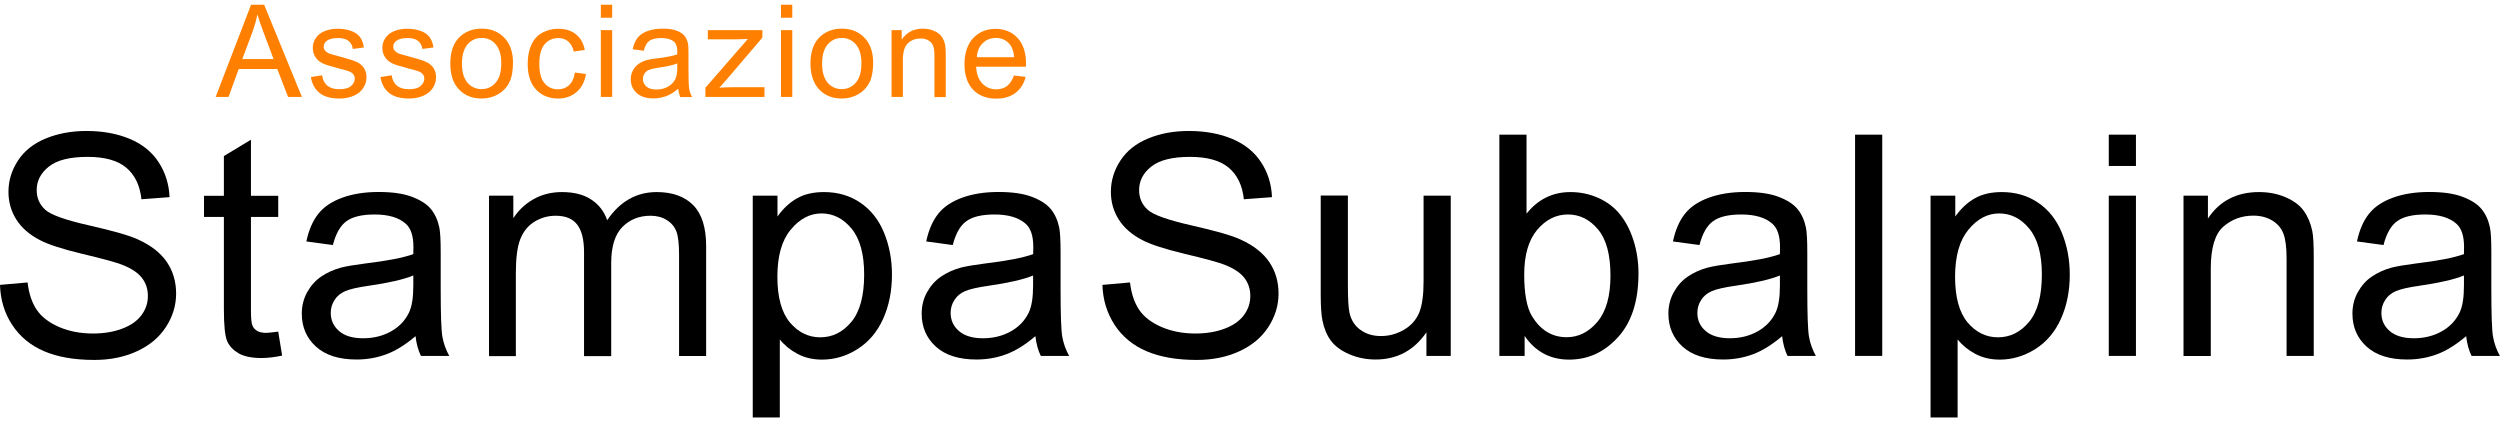 <?xml version="1.0" encoding="utf-8"?>
<!-- Generator: Adobe Illustrator 21.0.2, SVG Export Plug-In . SVG Version: 6.00 Build 0)  -->
<svg version="1.1" id="Livello_2" xmlns="http://www.w3.org/2000/svg" xmlns:xlink="http://www.w3.org/1999/xlink" x="0px" y="0px"
	 viewBox="0 0 236.5 40" style="enable-background:new 0 0 236.5 40;" xml:space="preserve">
<style type="text/css">
	.st0{fill:#FF8000;}
</style>
<g>
	<path d="M0,26.95l2.61-0.23c0.12,1.05,0.41,1.91,0.86,2.58c0.45,0.67,1.15,1.21,2.11,1.63c0.95,0.41,2.02,0.62,3.21,0.62
		c1.06,0,1.99-0.16,2.8-0.47s1.41-0.74,1.81-1.29c0.4-0.55,0.59-1.14,0.59-1.79c0-0.66-0.19-1.23-0.57-1.72s-1.01-0.9-1.88-1.24
		c-0.56-0.22-1.8-0.56-3.73-1.02s-3.27-0.9-4.04-1.31c-1-0.52-1.74-1.17-2.23-1.95S0.8,19.11,0.8,18.15c0-1.06,0.3-2.04,0.9-2.96
		c0.6-0.92,1.48-1.62,2.63-2.09s2.43-0.71,3.84-0.71c1.55,0,2.92,0.25,4.11,0.75s2.1,1.24,2.73,2.21s0.98,2.07,1.03,3.3l-2.66,0.2
		c-0.14-1.32-0.63-2.32-1.45-3s-2.04-1.01-3.65-1.01c-1.68,0-2.9,0.31-3.66,0.92c-0.77,0.61-1.15,1.35-1.15,2.22
		c0,0.75,0.27,1.37,0.81,1.86c0.53,0.49,1.93,0.98,4.18,1.49s3.8,0.95,4.63,1.34c1.22,0.56,2.12,1.27,2.7,2.13
		c0.58,0.86,0.87,1.85,0.87,2.98c0,1.11-0.32,2.16-0.96,3.15c-0.64,0.99-1.55,1.75-2.75,2.3c-1.19,0.55-2.54,0.82-4.03,0.82
		c-1.89,0-3.48-0.28-4.76-0.83c-1.28-0.55-2.28-1.38-3.01-2.49S0.04,28.35,0,26.95z"/>
	<path d="M26.32,31.37l0.37,2.27c-0.72,0.15-1.37,0.23-1.94,0.23c-0.93,0-1.66-0.15-2.17-0.44c-0.51-0.3-0.88-0.68-1.09-1.16
		s-0.31-1.49-0.31-3.03v-8.72h-1.88v-2h1.88v-3.76l2.56-1.54v5.3h2.58v2h-2.58v8.87c0,0.73,0.05,1.2,0.14,1.41s0.24,0.38,0.44,0.5
		s0.5,0.19,0.88,0.19C25.47,31.47,25.85,31.44,26.32,31.37z"/>
	<path d="M39.31,31.8c-0.95,0.81-1.87,1.38-2.75,1.71s-1.83,0.5-2.83,0.5c-1.67,0-2.95-0.41-3.84-1.22
		c-0.89-0.81-1.34-1.85-1.34-3.12c0-0.74,0.17-1.42,0.51-2.03c0.34-0.61,0.78-1.11,1.33-1.48c0.55-0.37,1.16-0.65,1.85-0.84
		c0.5-0.13,1.27-0.26,2.28-0.39c2.08-0.25,3.6-0.54,4.58-0.89c0.01-0.35,0.01-0.58,0.01-0.67c0-1.05-0.24-1.78-0.73-2.21
		c-0.66-0.58-1.63-0.87-2.93-0.87c-1.21,0-2.1,0.21-2.68,0.64c-0.58,0.42-1,1.17-1.28,2.25l-2.51-0.34c0.23-1.08,0.6-1.94,1.13-2.61
		c0.52-0.66,1.28-1.17,2.27-1.53c0.99-0.36,2.14-0.54,3.44-0.54c1.29,0,2.35,0.15,3.16,0.46s1.4,0.69,1.78,1.15
		c0.38,0.46,0.65,1.04,0.8,1.75c0.09,0.44,0.13,1.23,0.13,2.37v3.43c0,2.39,0.05,3.9,0.16,4.53s0.33,1.24,0.65,1.82h-2.68
		C39.56,33.14,39.39,32.52,39.31,31.8z M39.1,26.06c-0.93,0.38-2.33,0.7-4.2,0.97c-1.06,0.15-1.8,0.32-2.24,0.51
		c-0.44,0.19-0.78,0.47-1.01,0.84c-0.24,0.37-0.36,0.77-0.36,1.22c0,0.69,0.26,1.26,0.78,1.71c0.52,0.46,1.28,0.69,2.28,0.69
		c0.99,0,1.87-0.22,2.64-0.65c0.77-0.43,1.34-1.03,1.7-1.78c0.28-0.58,0.41-1.44,0.41-2.57V26.06z"/>
	<path d="M46.26,33.67V18.51h2.3v2.13c0.48-0.74,1.11-1.34,1.9-1.79c0.79-0.45,1.69-0.68,2.7-0.68c1.12,0,2.04,0.23,2.76,0.7
		c0.72,0.47,1.23,1.12,1.52,1.96c1.2-1.77,2.76-2.66,4.68-2.66c1.5,0,2.66,0.42,3.47,1.25c0.81,0.83,1.21,2.12,1.21,3.85v10.41
		h-2.56v-9.55c0-1.03-0.08-1.77-0.25-2.22c-0.17-0.45-0.47-0.82-0.91-1.09c-0.44-0.28-0.95-0.41-1.54-0.41
		c-1.07,0-1.95,0.35-2.66,1.06c-0.7,0.71-1.06,1.84-1.06,3.41v8.81h-2.57v-9.85c0-1.14-0.21-2-0.63-2.57
		c-0.42-0.57-1.1-0.86-2.06-0.86c-0.72,0-1.39,0.19-2.01,0.57c-0.61,0.38-1.06,0.94-1.34,1.67s-0.41,1.79-0.41,3.17v7.87H46.26z"/>
	<path d="M71.21,39.48V18.51h2.34v1.97c0.55-0.77,1.18-1.35,1.87-1.73c0.69-0.39,1.54-0.58,2.53-0.58c1.29,0,2.44,0.33,3.43,1
		s1.74,1.61,2.24,2.82c0.5,1.21,0.76,2.54,0.76,3.99c0,1.55-0.28,2.95-0.84,4.19c-0.56,1.24-1.37,2.19-2.43,2.86
		s-2.18,0.99-3.35,0.99c-0.86,0-1.63-0.18-2.31-0.54c-0.68-0.36-1.24-0.82-1.68-1.37v7.38H71.21z M73.54,26.18
		c0,1.95,0.4,3.39,1.19,4.33c0.79,0.93,1.75,1.4,2.87,1.4c1.14,0,2.12-0.48,2.93-1.45c0.81-0.97,1.22-2.46,1.22-4.49
		c0-1.93-0.4-3.38-1.19-4.34c-0.79-0.96-1.74-1.44-2.85-1.44c-1.09,0-2.06,0.51-2.91,1.54C73.96,22.74,73.54,24.22,73.54,26.18z"/>
	<path d="M97.95,31.8c-0.95,0.81-1.87,1.38-2.75,1.71s-1.83,0.5-2.83,0.5c-1.67,0-2.95-0.41-3.84-1.22
		c-0.89-0.81-1.34-1.85-1.34-3.12c0-0.74,0.17-1.42,0.51-2.03c0.34-0.61,0.78-1.11,1.33-1.48c0.55-0.37,1.16-0.65,1.85-0.84
		c0.5-0.13,1.27-0.26,2.28-0.39c2.08-0.25,3.6-0.54,4.58-0.89c0.01-0.35,0.01-0.58,0.01-0.67c0-1.05-0.24-1.78-0.73-2.21
		c-0.66-0.58-1.63-0.87-2.93-0.87c-1.21,0-2.1,0.21-2.68,0.64c-0.58,0.42-1,1.17-1.28,2.25l-2.51-0.34c0.23-1.08,0.6-1.94,1.13-2.61
		c0.52-0.66,1.28-1.17,2.27-1.53c0.99-0.36,2.14-0.54,3.44-0.54c1.29,0,2.35,0.15,3.16,0.46s1.4,0.69,1.78,1.15
		c0.38,0.46,0.65,1.04,0.8,1.75c0.09,0.44,0.13,1.23,0.13,2.37v3.43c0,2.39,0.05,3.9,0.16,4.53s0.33,1.24,0.65,1.82h-2.68
		C98.2,33.14,98.03,32.52,97.95,31.8z M97.74,26.06c-0.93,0.38-2.33,0.7-4.2,0.97c-1.06,0.15-1.8,0.32-2.24,0.51
		c-0.44,0.19-0.78,0.47-1.01,0.84c-0.24,0.37-0.36,0.77-0.36,1.22c0,0.69,0.26,1.26,0.78,1.71S91.98,32,92.98,32
		c0.99,0,1.87-0.22,2.64-0.65s1.34-1.03,1.7-1.78c0.28-0.58,0.41-1.44,0.41-2.57V26.06z"/>
	<path d="M104.29,26.95l2.61-0.23c0.12,1.05,0.41,1.91,0.86,2.58c0.45,0.67,1.15,1.21,2.11,1.63c0.95,0.41,2.02,0.62,3.21,0.62
		c1.06,0,1.99-0.16,2.8-0.47s1.41-0.74,1.81-1.29s0.59-1.14,0.59-1.79c0-0.66-0.19-1.23-0.57-1.72c-0.38-0.49-1.01-0.9-1.88-1.24
		c-0.56-0.22-1.8-0.56-3.73-1.02c-1.92-0.46-3.27-0.9-4.04-1.31c-1-0.52-1.74-1.17-2.23-1.95s-0.74-1.64-0.74-2.61
		c0-1.06,0.3-2.04,0.9-2.96c0.6-0.92,1.48-1.62,2.63-2.09c1.15-0.48,2.43-0.71,3.84-0.71c1.55,0,2.92,0.25,4.11,0.75
		c1.19,0.5,2.1,1.24,2.73,2.21c0.64,0.97,0.98,2.07,1.03,3.3l-2.66,0.2c-0.14-1.32-0.63-2.32-1.45-3s-2.04-1.01-3.65-1.01
		c-1.68,0-2.9,0.31-3.66,0.92c-0.77,0.61-1.15,1.35-1.15,2.22c0,0.75,0.27,1.37,0.81,1.86c0.53,0.49,1.93,0.98,4.18,1.49
		c2.25,0.51,3.8,0.95,4.63,1.34c1.22,0.56,2.12,1.27,2.7,2.13c0.58,0.86,0.87,1.85,0.87,2.98c0,1.11-0.32,2.16-0.96,3.15
		c-0.64,0.99-1.55,1.75-2.75,2.3c-1.19,0.55-2.54,0.82-4.03,0.82c-1.89,0-3.48-0.28-4.76-0.83c-1.28-0.55-2.28-1.38-3.01-2.49
		C104.71,29.6,104.33,28.35,104.29,26.95z"/>
	<path d="M134.94,33.67v-2.23c-1.18,1.71-2.78,2.57-4.81,2.57c-0.89,0-1.73-0.17-2.51-0.51c-0.78-0.34-1.35-0.77-1.73-1.29
		c-0.38-0.52-0.64-1.15-0.79-1.91c-0.1-0.5-0.16-1.3-0.16-2.4v-9.4h2.57v8.41c0,1.34,0.05,2.25,0.16,2.71
		c0.16,0.68,0.5,1.21,1.03,1.59s1.17,0.58,1.94,0.58s1.49-0.2,2.17-0.59c0.68-0.4,1.15-0.93,1.44-1.61
		c0.28-0.68,0.42-1.67,0.42-2.96v-8.12h2.57v15.16H134.94z"/>
	<path d="M144.22,33.67h-2.38V12.74h2.57v7.47c1.09-1.36,2.47-2.04,4.16-2.04c0.93,0,1.82,0.19,2.65,0.56
		c0.83,0.38,1.52,0.9,2.06,1.59c0.54,0.68,0.96,1.5,1.26,2.46s0.46,1.99,0.46,3.08c0,2.6-0.64,4.61-1.93,6.03
		c-1.29,1.42-2.83,2.13-4.63,2.13c-1.79,0-3.19-0.75-4.21-2.24V33.67z M144.19,25.98c0,1.82,0.25,3.13,0.74,3.94
		c0.81,1.32,1.9,1.98,3.28,1.98c1.12,0,2.09-0.49,2.91-1.46c0.82-0.98,1.23-2.43,1.23-4.36c0-1.98-0.39-3.44-1.18-4.38
		c-0.79-0.94-1.73-1.41-2.85-1.41c-1.12,0-2.09,0.49-2.91,1.46C144.6,22.72,144.19,24.13,144.19,25.98z"/>
	<path d="M168.59,31.8c-0.95,0.81-1.87,1.38-2.75,1.71s-1.83,0.5-2.83,0.5c-1.67,0-2.95-0.41-3.84-1.22
		c-0.89-0.81-1.34-1.85-1.34-3.12c0-0.74,0.17-1.42,0.51-2.03c0.34-0.61,0.78-1.11,1.33-1.48c0.55-0.37,1.16-0.65,1.85-0.84
		c0.5-0.13,1.27-0.26,2.28-0.39c2.08-0.25,3.6-0.54,4.58-0.89c0.01-0.35,0.01-0.58,0.01-0.67c0-1.05-0.24-1.78-0.73-2.21
		c-0.66-0.58-1.63-0.87-2.93-0.87c-1.21,0-2.1,0.21-2.68,0.64c-0.58,0.42-1,1.17-1.28,2.25l-2.51-0.34c0.23-1.08,0.6-1.94,1.13-2.61
		s1.28-1.17,2.27-1.53c0.99-0.36,2.14-0.54,3.44-0.54c1.29,0,2.35,0.15,3.16,0.46s1.4,0.69,1.78,1.15c0.38,0.46,0.65,1.04,0.8,1.75
		c0.09,0.44,0.13,1.23,0.13,2.37v3.43c0,2.39,0.05,3.9,0.16,4.53c0.11,0.63,0.33,1.24,0.65,1.82h-2.68
		C168.84,33.14,168.67,32.52,168.59,31.8z M168.38,26.06c-0.93,0.38-2.33,0.7-4.2,0.97c-1.06,0.15-1.8,0.32-2.24,0.51
		c-0.44,0.19-0.78,0.47-1.01,0.84c-0.24,0.37-0.36,0.77-0.36,1.22c0,0.69,0.26,1.26,0.78,1.71s1.28,0.69,2.28,0.69
		c0.99,0,1.87-0.22,2.64-0.65c0.77-0.43,1.34-1.03,1.7-1.78c0.28-0.58,0.41-1.44,0.41-2.57V26.06z"/>
	<path d="M175.49,33.67V12.74h2.57v20.93H175.49z"/>
	<path d="M182.63,39.48V18.51h2.34v1.97c0.55-0.77,1.18-1.35,1.87-1.73c0.69-0.39,1.54-0.58,2.53-0.58c1.29,0,2.44,0.33,3.43,1
		c0.99,0.67,1.74,1.61,2.24,2.82c0.5,1.21,0.76,2.54,0.76,3.99c0,1.55-0.28,2.95-0.84,4.19c-0.56,1.24-1.37,2.19-2.43,2.86
		c-1.06,0.66-2.18,0.99-3.35,0.99c-0.86,0-1.63-0.18-2.31-0.54c-0.68-0.36-1.24-0.82-1.68-1.37v7.38H182.63z M184.95,26.18
		c0,1.95,0.4,3.39,1.19,4.33c0.79,0.93,1.75,1.4,2.87,1.4c1.14,0,2.12-0.48,2.93-1.45c0.81-0.97,1.22-2.46,1.22-4.49
		c0-1.93-0.4-3.38-1.19-4.34c-0.79-0.96-1.74-1.44-2.85-1.44c-1.09,0-2.06,0.51-2.91,1.54C185.38,22.74,184.95,24.22,184.95,26.18z"
		/>
	<path d="M199.49,15.7v-2.96h2.57v2.96H199.49z M199.49,33.67V18.51h2.57v15.16H199.49z"/>
	<path d="M206.56,33.67V18.51h2.31v2.16c1.11-1.67,2.72-2.5,4.83-2.5c0.91,0,1.75,0.16,2.52,0.49c0.77,0.33,1.34,0.76,1.72,1.29
		c0.38,0.53,0.65,1.17,0.8,1.9c0.1,0.48,0.14,1.31,0.14,2.5v9.32h-2.57v-9.22c0-1.05-0.1-1.83-0.3-2.35s-0.55-0.93-1.06-1.24
		c-0.51-0.31-1.11-0.46-1.79-0.46c-1.09,0-2.04,0.35-2.83,1.04c-0.79,0.69-1.19,2.01-1.19,3.96v8.28H206.56z"/>
	<path d="M233.3,31.8c-0.95,0.81-1.87,1.38-2.75,1.71s-1.83,0.5-2.83,0.5c-1.67,0-2.95-0.41-3.84-1.22
		c-0.89-0.81-1.34-1.85-1.34-3.12c0-0.74,0.17-1.42,0.51-2.03c0.34-0.61,0.78-1.11,1.33-1.48c0.55-0.37,1.16-0.65,1.85-0.84
		c0.5-0.13,1.27-0.26,2.28-0.39c2.08-0.25,3.6-0.54,4.58-0.89c0.01-0.35,0.01-0.58,0.01-0.67c0-1.05-0.24-1.78-0.73-2.21
		c-0.66-0.58-1.63-0.87-2.93-0.87c-1.21,0-2.1,0.21-2.68,0.64c-0.58,0.42-1,1.17-1.28,2.25l-2.51-0.34c0.23-1.08,0.6-1.94,1.13-2.61
		c0.52-0.66,1.28-1.17,2.27-1.53c0.99-0.36,2.14-0.54,3.44-0.54c1.29,0,2.35,0.15,3.16,0.46s1.4,0.69,1.78,1.15
		c0.38,0.46,0.65,1.04,0.8,1.75c0.09,0.44,0.13,1.23,0.13,2.37v3.43c0,2.39,0.05,3.9,0.16,4.53c0.11,0.63,0.33,1.24,0.65,1.82h-2.68
		C233.55,33.14,233.38,32.52,233.3,31.8z M233.09,26.06c-0.93,0.38-2.33,0.7-4.2,0.97c-1.06,0.15-1.8,0.32-2.24,0.51
		c-0.44,0.19-0.78,0.47-1.01,0.84c-0.24,0.37-0.36,0.77-0.36,1.22c0,0.69,0.26,1.26,0.78,1.71s1.28,0.69,2.28,0.69
		c0.99,0,1.87-0.22,2.64-0.65c0.77-0.43,1.34-1.03,1.7-1.78c0.28-0.58,0.41-1.44,0.41-2.57V26.06z"/>
</g>
<g>
	<path class="st0" d="M20.4,9.17l3.35-8.72h1.24l3.57,8.72h-1.31l-1.02-2.64h-3.65l-0.96,2.64H20.4z M22.92,5.59h2.96l-0.91-2.42
		c-0.28-0.73-0.48-1.34-0.62-1.81c-0.11,0.56-0.27,1.11-0.47,1.67L22.92,5.59z"/>
	<path class="st0" d="M29.41,7.29l1.06-0.17c0.06,0.42,0.22,0.75,0.5,0.98c0.27,0.23,0.65,0.34,1.14,0.34c0.49,0,0.86-0.1,1.09-0.3
		c0.24-0.2,0.36-0.44,0.36-0.71c0-0.24-0.11-0.43-0.32-0.57c-0.15-0.1-0.51-0.22-1.09-0.36c-0.79-0.2-1.33-0.37-1.63-0.51
		c-0.3-0.14-0.53-0.35-0.69-0.6s-0.24-0.54-0.24-0.85c0-0.28,0.06-0.54,0.19-0.78s0.3-0.44,0.53-0.6c0.17-0.12,0.39-0.23,0.68-0.31
		c0.29-0.09,0.6-0.13,0.93-0.13c0.5,0,0.93,0.07,1.31,0.21s0.65,0.34,0.83,0.58s0.3,0.57,0.37,0.98l-1.05,0.14
		c-0.05-0.33-0.19-0.58-0.41-0.76s-0.55-0.27-0.97-0.27c-0.49,0-0.84,0.08-1.05,0.24C30.72,4,30.62,4.19,30.62,4.41
		c0,0.14,0.04,0.26,0.13,0.37c0.09,0.11,0.22,0.21,0.41,0.29c0.11,0.04,0.42,0.13,0.95,0.27c0.76,0.2,1.29,0.37,1.59,0.5
		s0.53,0.32,0.71,0.56c0.17,0.25,0.26,0.55,0.26,0.92c0,0.36-0.1,0.69-0.31,1.01s-0.51,0.56-0.9,0.73
		c-0.39,0.17-0.84,0.26-1.33,0.26c-0.82,0-1.45-0.17-1.88-0.51C29.8,8.46,29.52,7.96,29.41,7.29z"/>
	<path class="st0" d="M35.99,7.29l1.06-0.17c0.06,0.42,0.22,0.75,0.5,0.98c0.27,0.23,0.65,0.34,1.14,0.34c0.49,0,0.86-0.1,1.09-0.3
		c0.24-0.2,0.36-0.44,0.36-0.71c0-0.24-0.11-0.43-0.32-0.57c-0.15-0.1-0.51-0.22-1.09-0.36c-0.79-0.2-1.33-0.37-1.63-0.51
		c-0.3-0.14-0.53-0.35-0.69-0.6c-0.16-0.26-0.24-0.54-0.24-0.85c0-0.28,0.06-0.54,0.19-0.78s0.3-0.44,0.53-0.6
		c0.17-0.12,0.39-0.23,0.68-0.31c0.29-0.09,0.6-0.13,0.93-0.13c0.5,0,0.93,0.07,1.31,0.21s0.65,0.34,0.83,0.58
		c0.18,0.24,0.3,0.57,0.37,0.98l-1.05,0.14c-0.05-0.33-0.19-0.58-0.41-0.76c-0.23-0.18-0.55-0.27-0.97-0.27
		c-0.49,0-0.84,0.08-1.05,0.24C37.3,4,37.2,4.19,37.2,4.41c0,0.14,0.04,0.26,0.13,0.37c0.09,0.11,0.22,0.21,0.41,0.29
		c0.11,0.04,0.42,0.13,0.95,0.27c0.76,0.2,1.29,0.37,1.59,0.5c0.3,0.13,0.53,0.32,0.71,0.56c0.17,0.25,0.26,0.55,0.26,0.92
		c0,0.36-0.1,0.69-0.31,1.01c-0.21,0.32-0.51,0.56-0.9,0.73c-0.39,0.17-0.84,0.26-1.33,0.26c-0.82,0-1.45-0.17-1.88-0.51
		C36.38,8.46,36.1,7.96,35.99,7.29z"/>
	<path class="st0" d="M42.6,6.01c0-1.17,0.33-2.04,0.98-2.6c0.54-0.47,1.21-0.7,1.99-0.7c0.87,0,1.58,0.28,2.13,0.85
		c0.55,0.57,0.83,1.36,0.83,2.36c0,0.81-0.12,1.45-0.37,1.92c-0.24,0.47-0.6,0.83-1.06,1.09c-0.47,0.26-0.97,0.39-1.53,0.39
		c-0.88,0-1.6-0.28-2.14-0.85C42.87,7.9,42.6,7.08,42.6,6.01z M43.7,6.01c0,0.81,0.18,1.41,0.53,1.82c0.35,0.4,0.8,0.6,1.33,0.6
		c0.53,0,0.97-0.2,1.33-0.61s0.53-1.02,0.53-1.85c0-0.78-0.18-1.37-0.53-1.78s-0.8-0.6-1.32-0.6c-0.54,0-0.98,0.2-1.33,0.6
		S43.7,5.2,43.7,6.01z"/>
	<path class="st0" d="M54.38,6.86l1.05,0.14c-0.11,0.73-0.41,1.29-0.88,1.7c-0.47,0.41-1.06,0.62-1.75,0.62
		c-0.86,0-1.56-0.28-2.09-0.85c-0.53-0.57-0.79-1.38-0.79-2.43c0-0.68,0.11-1.28,0.34-1.79s0.57-0.9,1.03-1.15s0.97-0.38,1.51-0.38
		c0.69,0,1.25,0.17,1.68,0.52c0.44,0.35,0.72,0.84,0.84,1.48l-1.04,0.16c-0.1-0.42-0.27-0.74-0.53-0.96
		c-0.25-0.21-0.56-0.32-0.91-0.32c-0.54,0-0.98,0.19-1.31,0.58c-0.34,0.39-0.51,1-0.51,1.84c0,0.85,0.16,1.47,0.49,1.85
		c0.33,0.38,0.75,0.58,1.27,0.58c0.42,0,0.77-0.13,1.05-0.39C54.13,7.79,54.31,7.39,54.38,6.86z"/>
	<path class="st0" d="M56.84,1.68V0.45h1.07v1.23H56.84z M56.84,9.17V2.85h1.07v6.32H56.84z"/>
	<path class="st0" d="M64.16,8.39c-0.4,0.34-0.78,0.58-1.15,0.71s-0.76,0.21-1.18,0.21c-0.69,0-1.23-0.17-1.6-0.51
		c-0.37-0.34-0.56-0.77-0.56-1.3c0-0.31,0.07-0.59,0.21-0.85c0.14-0.26,0.33-0.46,0.55-0.62c0.23-0.15,0.48-0.27,0.77-0.35
		c0.21-0.06,0.53-0.11,0.95-0.16c0.86-0.1,1.5-0.23,1.91-0.37c0-0.15,0.01-0.24,0.01-0.28c0-0.44-0.1-0.74-0.3-0.92
		C63.5,3.72,63.09,3.6,62.55,3.6c-0.5,0-0.88,0.09-1.12,0.26c-0.24,0.18-0.42,0.49-0.53,0.94l-1.05-0.14
		c0.1-0.45,0.25-0.81,0.47-1.09s0.53-0.49,0.95-0.64c0.41-0.15,0.89-0.22,1.43-0.22c0.54,0,0.98,0.06,1.31,0.19
		c0.34,0.13,0.58,0.29,0.74,0.48s0.27,0.44,0.33,0.73c0.04,0.18,0.05,0.51,0.05,0.99v1.43c0,1,0.02,1.63,0.07,1.89
		s0.14,0.52,0.27,0.76h-1.12C64.26,8.95,64.19,8.69,64.16,8.39z M64.07,6c-0.39,0.16-0.97,0.29-1.75,0.4
		c-0.44,0.06-0.75,0.14-0.93,0.21s-0.32,0.2-0.42,0.35c-0.1,0.15-0.15,0.32-0.15,0.51c0,0.29,0.11,0.52,0.32,0.71
		c0.22,0.19,0.53,0.29,0.95,0.29c0.41,0,0.78-0.09,1.1-0.27c0.32-0.18,0.56-0.43,0.71-0.74c0.11-0.24,0.17-0.6,0.17-1.07V6z"/>
	<path class="st0" d="M66.73,9.17V8.3l4.02-4.62c-0.46,0.02-0.86,0.04-1.21,0.04h-2.58V2.85h5.16v0.71l-3.42,4.01L68.05,8.3
		c0.48-0.04,0.93-0.05,1.35-0.05h2.92v0.92H66.73z"/>
	<path class="st0" d="M73.88,1.68V0.45h1.07v1.23H73.88z M73.88,9.17V2.85h1.07v6.32H73.88z"/>
	<path class="st0" d="M76.67,6.01c0-1.17,0.33-2.04,0.98-2.6c0.54-0.47,1.21-0.7,1.99-0.7c0.87,0,1.58,0.28,2.13,0.85
		s0.83,1.36,0.83,2.36c0,0.81-0.12,1.45-0.37,1.92s-0.6,0.83-1.06,1.09c-0.47,0.26-0.97,0.39-1.53,0.39c-0.88,0-1.6-0.28-2.14-0.85
		S76.67,7.08,76.67,6.01z M77.77,6.01c0,0.81,0.18,1.41,0.53,1.82c0.35,0.4,0.8,0.6,1.33,0.6c0.53,0,0.97-0.2,1.33-0.61
		c0.35-0.4,0.53-1.02,0.53-1.85c0-0.78-0.18-1.37-0.53-1.78c-0.36-0.4-0.8-0.6-1.32-0.6c-0.54,0-0.98,0.2-1.33,0.6
		S77.77,5.2,77.77,6.01z"/>
	<path class="st0" d="M84.34,9.17V2.85h0.96v0.9c0.46-0.69,1.13-1.04,2.01-1.04c0.38,0,0.73,0.07,1.05,0.21
		c0.32,0.14,0.56,0.32,0.72,0.54c0.16,0.22,0.27,0.49,0.33,0.79c0.04,0.2,0.06,0.55,0.06,1.04v3.89H88.4V5.33
		c0-0.44-0.04-0.76-0.12-0.98c-0.08-0.22-0.23-0.39-0.44-0.52c-0.21-0.13-0.46-0.19-0.75-0.19c-0.46,0-0.85,0.14-1.18,0.43
		c-0.33,0.29-0.5,0.84-0.5,1.65v3.45H84.34z"/>
	<path class="st0" d="M95.92,7.14l1.11,0.14c-0.17,0.65-0.5,1.15-0.97,1.51c-0.47,0.36-1.08,0.54-1.81,0.54
		c-0.92,0-1.66-0.28-2.2-0.85c-0.54-0.57-0.81-1.37-0.81-2.39c0-1.06,0.27-1.89,0.82-2.48s1.26-0.88,2.13-0.88
		c0.84,0,1.54,0.29,2.07,0.86c0.54,0.58,0.8,1.38,0.8,2.43c0,0.06,0,0.16-0.01,0.29h-4.71c0.04,0.69,0.24,1.23,0.59,1.59
		c0.35,0.37,0.79,0.55,1.32,0.55c0.39,0,0.73-0.1,1.01-0.31C95.54,7.92,95.76,7.59,95.92,7.14z M92.41,5.41h3.53
		c-0.05-0.53-0.18-0.93-0.4-1.2c-0.34-0.41-0.78-0.62-1.33-0.62c-0.49,0-0.91,0.16-1.24,0.49C92.63,4.41,92.44,4.85,92.41,5.41z"/>
</g>
</svg>
